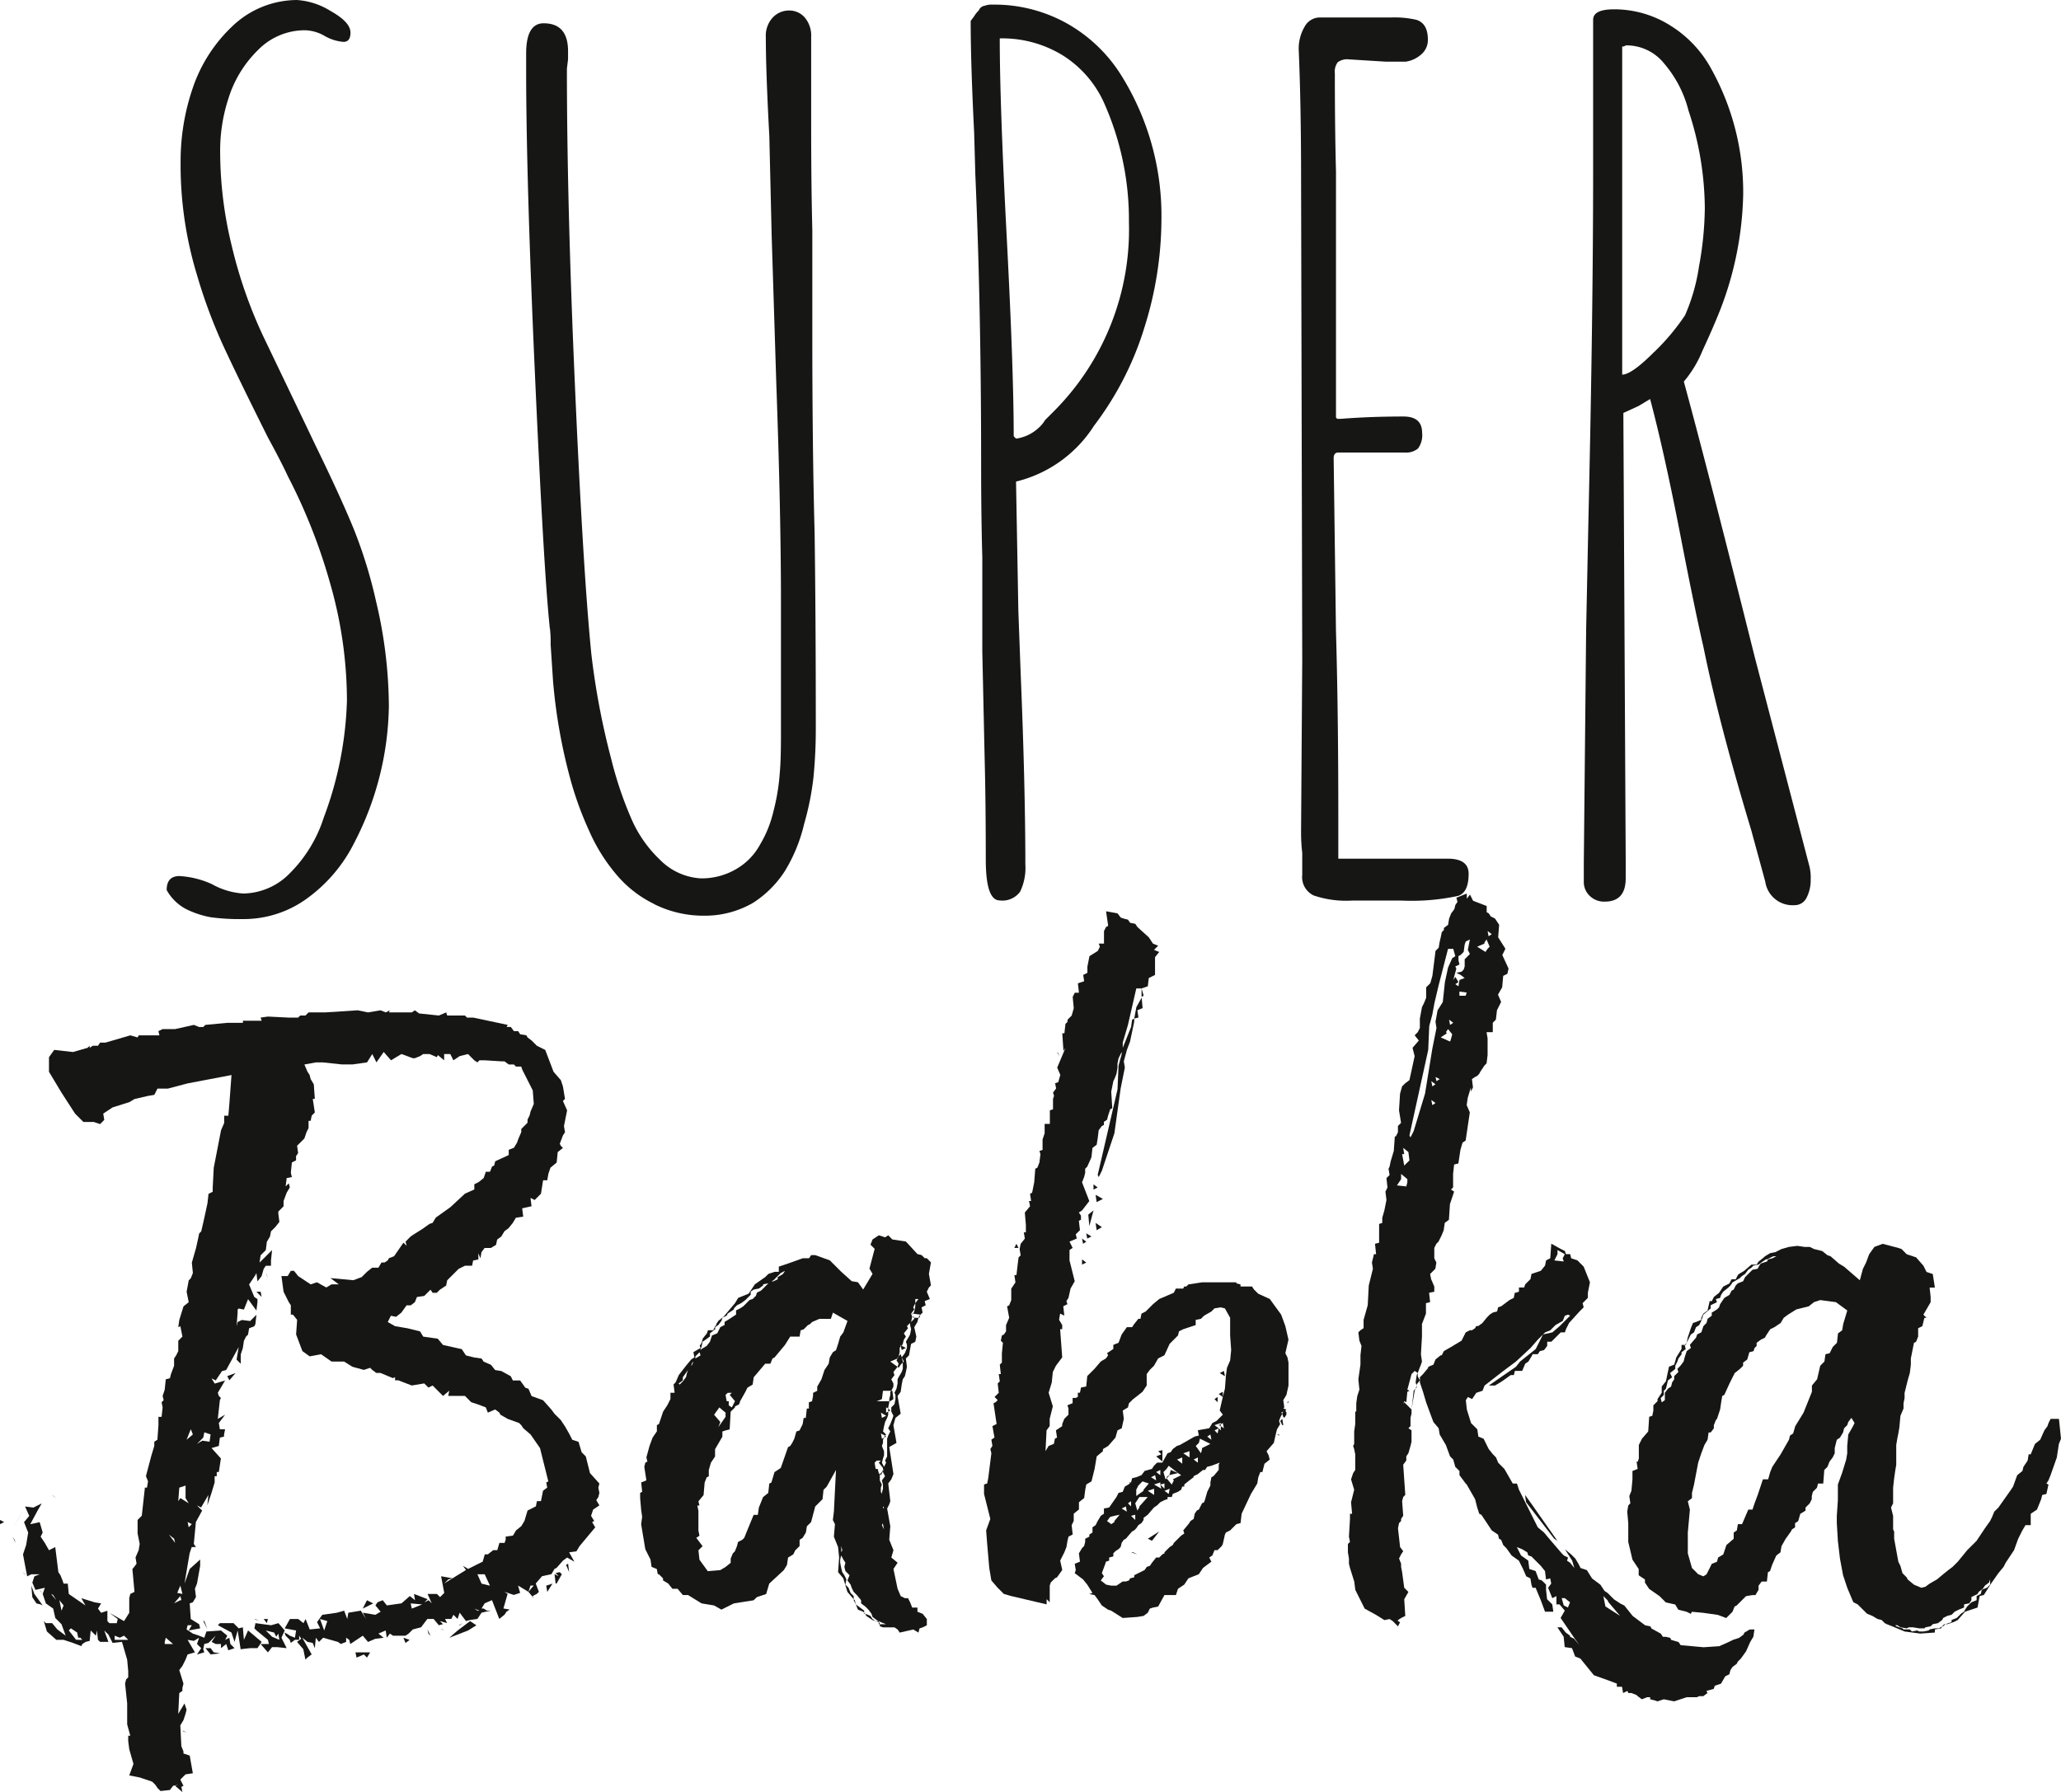 <svg xmlns="http://www.w3.org/2000/svg" xmlns:xlink="http://www.w3.org/1999/xlink" width="144.779" height="125.9" viewBox="0 0 144.779 125.9"><defs><clipPath id="clip-path"><rect id="Rectangle_39" data-name="Rectangle 39" width="144.779" height="125.9" fill="none"></rect></clipPath></defs><g id="Group_88" data-name="Group 88" transform="translate(0 0)"><g id="Group_87" data-name="Group 87" transform="translate(0 0)" clip-path="url(#clip-path)"><path id="Path_1677" data-name="Path 1677" d="M10.044,64.45a6.54,6.54,0,0,1-1.675-.531A3.3,3.3,0,0,1,6.9,62.529c0-.653.3-.981.9-.981a6.344,6.344,0,0,1,2.287.572,5.153,5.153,0,0,0,2.208.655A4.668,4.668,0,0,0,15.6,61.3a9.633,9.633,0,0,0,2.328-3.842,25.324,25.324,0,0,0,1.636-8.256,29.937,29.937,0,0,0-1.144-8.091A39.654,39.654,0,0,0,15.4,33.431q-.41-.9-1.388-2.7-2.044-4.085-3.105-6.374A36.542,36.542,0,0,1,9.021,19.29a26.53,26.53,0,0,1-1.142-7.928,15.846,15.846,0,0,1,.857-5.191A10.648,10.648,0,0,1,11.475,1.88,6.593,6.593,0,0,1,16.051,0a5.087,5.087,0,0,1,2.371.776c.925.519,1.39,1.022,1.39,1.512,0,.436-.165.653-.49.653a3.147,3.147,0,0,1-1.308-.407,2.888,2.888,0,0,0-1.39-.409,4.6,4.6,0,0,0-3.309,1.39,8.147,8.147,0,0,0-2.086,3.433,11.817,11.817,0,0,0-.572,3.76,27.965,27.965,0,0,0,.818,6.579,32.5,32.5,0,0,0,2.208,6.335l2.859,5.966L17.36,31.3q1.716,3.518,2.656,5.8a32.957,32.957,0,0,1,1.593,5.15,32.31,32.31,0,0,1,.9,7.356,21.454,21.454,0,0,1-2.452,9.644A10.731,10.731,0,0,1,16.788,63.1a7.536,7.536,0,0,1-4.5,1.47,15.5,15.5,0,0,1-2.247-.122" transform="translate(4.808 0.001)" fill="#161615"></path><path id="Path_1678" data-name="Path 1678" d="M30.772,63.208a8.038,8.038,0,0,1-2.7-2.125A12.423,12.423,0,0,1,26.2,58.057a23.692,23.692,0,0,1-1.308-3.6,38.31,38.31,0,0,1-1.225-6.947L23.5,44.981a8.432,8.432,0,0,0-.041-1.064,2.5,2.5,0,0,1-.041-.326q-.41-4-1.022-17.655T21.78,4.685V3.458q0-2.123,1.227-2.125,1.718,0,1.717,1.962v.572l-.081.653q0,9.484.572,22.437t1.144,18.677a52.627,52.627,0,0,0,1.39,7.356,26.363,26.363,0,0,0,1.431,4.251,8.788,8.788,0,0,0,2,2.859,4.372,4.372,0,0,0,2.861,1.308,4.779,4.779,0,0,0,2.493-.653,4.408,4.408,0,0,0,1.675-1.717,8.109,8.109,0,0,0,.94-2.33,14.708,14.708,0,0,0,.45-2.737c.053-.545.081-1.442.081-2.7V41.957q0-6.211-.326-15.286l-.328-10.462-.163-6.947q-.247-4.577-.246-6.947a1.883,1.883,0,0,1,.49-1.39,1.563,1.563,0,0,1,1.144-.49,1.434,1.434,0,0,1,1.1.49,1.98,1.98,0,0,1,.451,1.39V8.525q0,4.088.081,7.356v7.356q0,7.932.161,13.9.084,6.048.083,13.567a34.9,34.9,0,0,1-.163,3.6,19.5,19.5,0,0,1-.653,3.268,11.225,11.225,0,0,1-1.349,3.311,7.4,7.4,0,0,1-2.248,2.248,6.733,6.733,0,0,1-3.433.9,7.769,7.769,0,0,1-3.514-.816" transform="translate(15.18 0.303)" fill="#161615"></path><path id="Path_1679" data-name="Path 1679" d="M41.244,60.269q0-4.085-.083-7.275L41,45.638V39.017q-.084-2.94-.083-6.62,0-10.953-.407-20.27l-.083-2.943q-.242-4.824-.244-7.847l.244-.328A1.782,1.782,0,0,1,40.754.6a.517.517,0,0,1,.407-.328,1.438,1.438,0,0,1,.572-.081A10.438,10.438,0,0,1,46.924,1.5a10.672,10.672,0,0,1,3.8,3.6,18.617,18.617,0,0,1,2.859,10.216A25.477,25.477,0,0,1,52.4,22.834a22.073,22.073,0,0,1-3.555,6.946A9.01,9.01,0,0,1,43.369,33.7l.163,9.074.163,4.414q.326,7.848.329,13.406a3.854,3.854,0,0,1-.368,1.919,1.536,1.536,0,0,1-1.432.614q-.98,0-.979-2.861m3.6-30.243a2.5,2.5,0,0,0,.572-.653l.572-.572A18.071,18.071,0,0,0,51.3,15.478a20.167,20.167,0,0,0-1.8-8.5,7.644,7.644,0,0,0-2.859-3.228,8.109,8.109,0,0,0-4.415-1.186q0,4.658.49,13.978t.49,13.976l.165.165a2.935,2.935,0,0,0,1.471-.655" transform="translate(28.004 0.134)" fill="#161615"></path><path id="Path_1680" data-name="Path 1680" d="M54.784,62.394a1.427,1.427,0,0,1-.776-1.431V59.41a11.994,11.994,0,0,1-.081-1.471v-.165l.081-11.933-.081-33.756q0-5.231-.165-9.074a3.035,3.035,0,0,1,.411-1.636A1.217,1.217,0,0,1,55.235.723H60.3a6.748,6.748,0,0,1,1.717.163q.815.247.816,1.39a1.323,1.323,0,0,1-.49,1.064,2.1,2.1,0,0,1-1.062.489h-1.39l-1.308-.081-1.307-.081a1.106,1.106,0,0,0-.777.205,1.108,1.108,0,0,0-.2.776q0,3.844.08,6.947V28.758a.146.146,0,0,0,.165.165h.165q2.041-.163,4.412-.165,1.308,0,1.308,1.145a1.59,1.59,0,0,1-.285,1.1,1.3,1.3,0,0,1-.942.285H56.542c-.219,0-.326.137-.326.411l.161,12.1q.165,5.641.165,13v3.024h7.682q1.474,0,1.473,1.062,0,1.308-.736,1.553a15.481,15.481,0,0,1-4,.328H57.522a7.069,7.069,0,0,1-2.739-.368" transform="translate(37.47 0.504)" fill="#161615"></path><path id="Path_1681" data-name="Path 1681" d="M78.315,61.688l-.981-3.6q-2.291-7.6-3.351-12.832-.657-2.859-1.636-7.928-1.145-5.885-2.125-9.562l-.816.49-1.064.489.165,31.47v1.225q0,1.634-1.471,1.636a1.439,1.439,0,0,1-1.062-.409,1.331,1.331,0,0,1-.411-.981V60.462l.165-16.511.165-7.926q.326-14.305.326-24.358V1.121q0-.736,1.471-.735A7.377,7.377,0,0,1,71.652,1.53a8.18,8.18,0,0,1,2.9,3.105,17.831,17.831,0,0,1,2.208,8.746,23.672,23.672,0,0,1-1.636,8.174q-.489,1.227-1.227,2.82a7.973,7.973,0,0,1-1.307,2.165q1.718,6.295,4.986,19.372L81.42,60.626a3.364,3.364,0,0,1,.081.9,2.668,2.668,0,0,1-.285,1.268.926.926,0,0,1-.859.531,1.931,1.931,0,0,1-2.043-1.634M70.468,24.5a15.571,15.571,0,0,0,2.206-2.617,13.34,13.34,0,0,0,.981-3.431,23.614,23.614,0,0,0,.409-4.088A22.1,22.1,0,0,0,72.918,7.5,8.134,8.134,0,0,0,71.2,4.185,3.385,3.385,0,0,0,68.669,2.92h-.163A.336.336,0,0,1,68.26,3v23.05q.654,0,2.208-1.553" transform="translate(45.694 0.269)" fill="#161615"></path><path id="Path_1682" data-name="Path 1682" d="M0,77.637l.292.146L0,77.929Zm1.025,1.39.073.221-.219-.44Zm.587-2.05L.952,78.15l.367-.66Zm40.42-.952-.146.221.221.365-.441.294-.146.44.221.365-.148.075.221.367-1.1,1.319-.221.365-.512.073.367.66-.512-.294-.294.221L39.1,81l-.148.075-.217.367-.66.146-.44.512.221.585-.148.146-.292.148.073.146-.367-.44.367-.44h-.221l-.146.44-.731-.44.146.512-.44.146-.66-.219.221.146-.294,1.025.44.073-.219.148-.148.219-.365.294-.512-1.319-.512.221-.221.365h.148l.219.148h.294l-.66.146-.292.44-.514.073-.292.073-.44-.585-.146.44-.294-.294-.146.294h-.44l.146.292-.512-.146.219.221-.292.073-.365-.44h-.44l-.441.585L29,85.326l-.294.292-.217.148h-.881l-.219-.148-.221.292-.073-.511-.512.219.367.292-.585.075-.512.219-.367-.438-.879.585-.075-.294-.217-.148V86.2l-.367.148-.221-.148L22.7,85.91l-.292.294-.221-.294-.073.733-.146-.367L21.6,86.2l-.367-.294.66,1.173L21.6,87.3l-.146.146-.148-.731-.44-.514.294-.219-.146-.219v.292h-.294l-.294.219-.071-.219-.294-.292-.073-.221.146.073.221.148.365.144L20.8,85.4l-.8-.148.367-.658h.584l.367.292.148-.292.292.733.731-.075-.217-.438.365-.514,1.025-.146.514-.146.219.585.073-.44.879-.146.367.585-.221-.44.879.146.365-.219-.365-.44.148-.219.363-.148.294.367,1.027-.146.584-.512.367.292-.073-.44.954.367-.221.221.294-.148.219.221-.292-.66h.658l.219.221.294-.294-.221-1.171.806.146-.294.073L31.2,82.1l1.537-.952-.219-.294.365.221,1.025-.512.148-.514h.219l.367-.292h.292l.148-.512h.365l.075-.221v-.219l.512-.073.219-.367.367-.294.221-.367.219-.731.585-.294.073-.365H38l.146-.733.294-.219L38.372,75l.146-.073-.585-2.343-.66-.952-.511-.44-.148-.219-.146-.148-.806-.292-.512-.294-.073-.146-.294-.221-.512.221-.146-.367-.585-.221-.441-.144-.438-.44H31.487l.073-.367-.44.367-.73-.733-.294.146-.294-.292-.879.146-.952-.367h-.219V67.6l-.148.073-.879-.367h-.292l-.292-.219L26,66.945l-.44.148-.806-.221-.584-.367h-.881l-.733-.512-.8.148-.512-.367L20.8,64.6l.073-1.025-.294-.365H20.43v-.66l-.144-.219-.367-.733-.148-1.1h.44l.219-.367h.221l.292.367.881.585.44-.146.657.365.367-.219H23.8l-.587-.44,1.61.148.587-.221.367-.367.367-.292h.438l.219-.367h.221l.219-.146.075-.148.367-.146.658-.952.221.221-.073-.294.365-.367.219-.146.587-.367.512-.365.221-.075.219-.367,1.025-.731,1.025-.952.658-.294v-.367l.294-.144.367-.294.146-.44h.294l.146-.367.148-.073.071-.294.952-.44v-.365l.367-.148.221-.367.073-.219.219-.512v-.219l.44-.44v-.221l.146-.292.073-.294.221-.512-.073-.952L36.688,46l-.075-.219h-.367l-.146-.148h-.367l-.294-.219h-.219l-1.171-.073h-.367l-.146.146-.221-.146-.44-.441-.585.148-.44.294-.219-.441H31.2v.441l-.441-.367-.071.146L30.17,44.9h-.44l-.221.148-.367.146H29l-.8-.294-.733.441-.512-.585-.512.731-.292-.587-.367.587-1.027.146h-.731L22.7,45.49h-.512l-.806.146.221.512.146.221.075.294.219.365.073,1.025h-.146l.146.952-.219.221-.073.365h-.148V50.1l-.146.294-.148.44-.512.512.073.512-.146.219v.294l-.294.148-.073.731.073.294-.365.073-.073.585.221-.219.073.292-.221.367-.219.585V55.6l-.367.367v.146l.073.585-.294.367-.294.292-.073.367-.219.367-.073.585-.365.367-.075.512.879-.879-.075.733v.367h-.365l-.148.219-.146.512-.292.367-.073-.587-.073.148-.441.658.367.879.221.148v.219l-.073.585-.587-.8-.292.731-.367-.073-.075.073v.221l-.073.95.073-.292.294-.148.587.073.44-.438-.073.658-.075.146-.367.148-.073.438-.146.148-.146.294-.075.511-.146.44v.66l-.294-.294.148-.879-.879,1.612-.292.073-.441.658-.292-.146.219.367.733-.221L15.3,68.7l.073.221.146.146-.073.146L15.3,70.534l.512-.294-.44.585.073.441h.367l-.073.365v.146l-.294.073-.073.587-.512.146.658.733-.146.952h-.146v.292h-.148V75l-.219.731-.294.879.073-.731-.511.879-.294-.148.367.367-.44.806-.146,1.537.146.221h-.294l-.146.438L12.961,82.1l.367-1.025.733-.66v.44L13.84,82.1l-.146.367.073.585-.221.367-.219.073.073,1.1.587.367.073.292-.806.148.219-.367H13.18l-.073.294.44.292.441.148.363.144.148-.438,1.025-.073.441.367-.148.292.294-.148.073.441.292.292-.438.148-.148-.44-.367.292v-.292h-.367l-.292-.148.292-.438-.512.511-.294.075-.073.367.073.219-.511.146.294-.44-.294-.292.148-.441-.367.221-.441-.073.514.879-.514.146-.146.367-.221.44-.219.292.294.952-.075.294v.221l-.219.146-.073,1.464.44-.733.146.439-.073.294-.146.44-.221.365.073,1.466.148.365v.148l.44.146.219,1.244-.512.075-.367.367.221.438-.148.073.073.367-.512-.44.221-.073-.365.073-.221.294-.658.073-.221-.221-.146-.219-.221-.219-.877-.294-.733-.146.294-.806L9.08,93.746l-.073-.585v-.367h.146l-.219-.8V90.524l-.148-1.392.073-.292.148-.146v-.441l-.073-.8L8.568,86.2l-.658.073-.294-.585L7.322,85.4l.294.8H7.03l-.148-.146L6.81,85.4l-.073.367L6.37,85.4,6.3,86.13l-.292.073-.221.148-.073.146-.585-.221-.66-.219H3.956l-.66-.585-.219-.733.146.146h.44l.365.441.587.44-.294-.806-.438-.44-.148-.66L3.223,83.5,3,82.835,3.15,82.4l-.66.148-.219-.512.146-.439.367-.146H2.2l-.292.146-.292-1.539.219-.658.146-.877-.292-.733.365-.44-.292-.66.585.075.585-.294-.294.512-.512.952.66-.146L3,78.516l-.146.292.294.44.292.512.441-.219L4.1,81.3l.148.221.146.365.073.221H4.76l.073.731,1.173.806-.294-.512.952.294.44.073-.221.365.221.294.44-.146v.731l.146.146H8.2l.073-.292-.585-.44,1.025.585.367-.585V83.128l.073-.294.294-.146L9.3,81.079,9.374,81l.219-.292-.073-.439.221-.512.073-.44-.148-.731v-.952l.294-.294.219-1.977h.146l.073-.44-.146-.367.367-1.392.219-.731v-.294L11.057,72l.073-1.025v-.585h.221l.073-.66-.073-.365.146-.148-.073-.292.146-.441.075-.731.292-.073.073-.294.219-.585v-.512l.146-.219.148-.294v-.731l.292-.294-.146-.733-.146.075.073-.514.294-.952.367-.292-.148-.733.148-.8.146-.148.146-.367-.073-.731.294-1.025.146-.658.075-.367.146-.148.217-.952.221-1.025.073-.658.294-.146v-.294l.073-1.392.512-2.635.221-.512v-.512h.294l.073-.879.146-1.977-3.077.585-1.39.367h-.733l-.221.44-.44.073-.95.219-.367.221-1.171.367-.66.438.073.44-.292.294-.44-.146H5.86l-.587-.587L4.32,47.613l-.879-1.464V45.123l.367-.512,1.319.148,1.023-.294.148-.146v.146l.219-.146h.367L7.03,44.1H7.4l1.756-.512.512.146.075-.146H11.2l-.073-.294.294-.146H12.3l1.32-.294.367.148h.29l.148-.148,1.539-.146h1.1v-.146H18.38l-.071-.221.511-.073,1.466.073h.657l.148-.146h.367l.219-.219h1.171l2.271-.148.733.148.877-.148.367.148.294-.148-.073.148h1.61l.219-.148.294.221,1.391.146.512-.219.073.219H32.66l.146.146h.44l2.416.512L35.589,43h.294l.219.292h.294l.146.221.438.073.075.146.292.221.367.367.587.292.585,1.537.512.587.146.438.146.879-.146.146.294.66-.221,1.1.073.44-.146.221-.221.585.075.146.146.146-.367.294-.073.733-.438.365-.148.44-.073.44h-.294L38,54.716l-.44.44-.294-.146.073.585-.657.146.073.585-.514.073-.219.367-.294.367-.294.219-.219.367-.294.221-.073.365-.365.221h-.44l-.221.294-.073.438-.146-.365v.438l-.367.075-.073.367H32.66l-.44.219-.806.806-.073.367-.44.292-.219.219h-.292l-.148-.219-.44.44-.512.073-.148.367-.292.219H28.56l-.367.514-.367.292-.367-.073-.221.44.514.292.877.148.879.219.221.367,1.023.146.367.44,1.32.294.292.44.585.146.512.073.148.219.512.221.292.367.44.073.66.365.146.294h.512l.365.512.221.073.219.514.806.292.587.658.217.294.441.44.292.44.294.512L40.2,72l.44.146.219.733.292.292.294,1.173.66.731-.075.294.075.365ZM1.685,81.37l.146.221L1.612,81.3Zm.731,1.464L3,83.641l-.146-.073L2.562,83.5l-.292-.44L2.2,82.249Zm.44-.219L3,82.835l-.219-.292Zm1.1.658-.221-.367-.146-.073Zm0-7.176-.221-.146-.073-.073Zm.511,7.543-.294-.367.148.733Zm1.319,2.416-.146-.148H5.493l-.073-.365-.441-.294-.146.148.512.658Zm3.223,0-.294-.292-.294.144-.365-.144v.292Zm3.15.294-.512-.441-.075.294v.148Zm-.294-7.689.438.585-.073-.294Zm.877,4.612-.073-.292-.44.512.44-.221Zm.073-.44-.146-.585-.219.512Zm.441-6.37-.221-.367v-.877l-.44.146-.073.952.146-.221Zm-.441,15.963.294.148-.219-.075Zm.733-20.8-.146-.365L13.107,72Zm-.073,6.3-.294-.146.075.367Zm1.319-6.3-.441-.146-.073.365-.438.441.367-.221.511.073Zm-.514,13.107h.073l.221.587Zm.733,2.2.44.073-.658.073-.367-.44h.367ZM18.38,86.2l-.292.44h-.512l-.66.075v.073L16.695,85.4l-.219.8-.219-.658-.952-.512.146-.148H16.4l.367.367.292-.073.075.879.292-.658ZM16.549,67.311l-.438.512-.146-.294Zm1.685,17.428-.367-.146h.075Zm1.537,1.171.367.733-.658-.073h-.367l-.294.367-.511-.585h.584l-.073-.294-.8-.658-.148-.148.075-.367,1.1.148.514-.148.44.514ZM18.308,61.6l.071.367-.365-.367Zm.217,22.994h.294l-.073.292Zm.294-23.946-.146-.367.073.148Zm.806,25.41-.073-.439-.148.221-.146-.294-.585-.146.44.44Zm3.368-1.319-.514-.146.294.806Zm1.977,2.2H26l-.219.367-.221-.221-.512.221Zm.806-3.662.44.221-.733.365Zm2.562,2.635.438.148-.29.219Zm1.319-2.342-.806-.073.073.365Zm.367,1.758.219.44-.146-.148Zm.95-.075.221.148-.148-.073Zm2.05-.512.44.294-.585.367-1.319.511.587-.511Zm-.511.146-.221.148H32.22Zm1.171-.877-.367-.148.221.148Zm.733-1.758-.367-.8h-.512l.292.658Zm3.954,0,.44-.146-.367.585Zm.95-.952.148.148L39.1,82.1H39.03l-.075-.658.294.146-.219-.221Zm.587-.585.073.585-.219-.512Z" transform="translate(0 29.152)" fill="#161615"></path><path id="Path_1683" data-name="Path 1683" d="M46.782,54.809l-.146.294.217.514-.365.146.071.292-.29.148.073.367-.149.146-.511-.073.073-.148.073-.367v-.219l.221-.292h-.221v.292l-.146.294.073.146-.221.294.075.219-.075.367.221-.221v-.073h.294l-.073.294-.221.367.146.658-.073.367-.294.146-.071.367-.075.44-.221.219.073.585-.073.367-.071.292-.146.221-.075.367-.073.512-.219.294.219,1.244-.367.294-.144.512.217,1.244L44,66.014l.294,1.9-.149.367-.217.292.146,1.246L44,70.041l-.149.294.222,1.244L44,72.531l.294.733-.149.512.441.367-.292.44.292,1.392.219.512.294.146h.219l.148.294.146.367h.367v.292l.367.146.294.367v.44l-.294.146-.221.073-.073.294-.367-.219-.95.219-.148-.219-.219-.148h-.806l-.221-.073v-.146h.44l-.367-.146-.294-.148-.292-.219-.073-.221-.219-.294-.219-.219L42.022,77v-.221l-.3-.367-.221-.219-.144-.294-.073-.219-.222-.294.149-.365-.292-.294-.073-.294.073-.292-.146-.221-.148-.292-.073.292v.221l.073.365.071.294.149.221.144.292-.071.367.216.219.149.367.217.221v.219l-.44-.512-.288-.952-.368-.44.075-1.025-.075-.731-.294-.733.075-.879-.148-.292.073-.587.148-2.929L39.605,68.8l-.222.219-.071.66-.512.511-.292,1.1-.294.292-.073.441-.221.365-.219.146v.441l-.3.292-.146.292-.365.221-.073.512-.221.367-1.027.952-.217.731-.658.221-.221.219L33.087,77l-.877.438-.514-.292L30.815,77l-.949-.587H29.5l-.367-.438h-.368l-.29-.367-.367-.221v-.146l-.294-.292H27.74l-.071-.367-.367-.148-.073-.512-.367-.731-.292-1.758.071-.512-.071-.512L26.5,69.6v-.367l.144-.073-.071-.658.365-.146-.146-.952.073-.294.146-.073-.073-.292.221-.806.217-.587.3-.438v-.44l.146-.073.294-.879.292-.44.221-.44v-.44h.292l-.073-.585.146-.146.221-.514.512-.658.365-.44.222-.146-.073-.367.511-.294-.071-.146.143-.219.075-.294.292-.367.075-.219h.367l.146-.294.075-.073v-.073l.146-.221.367-.292.8-.952.221-.367.731-.292.441-.66.731-.512.219-.219.438-.146h.294v-.367l.66-.221,1.025-.367h.438l.149-.219H38.8l1.025.367.806.806.731.658.438.073.367.512.66-1.1-.219-.367.367-1.391-.294-.294.146-.365.44-.294.44.146.221-.146.29.294.952.146.808.879.294.073.219.219h.148l.29.294-.144.806.144.806ZM29.866,60.6l-.367.512v.219l-.294.221.073.073L29.5,61.4l.219-.292.071-.294Zm.292-.367.075-.221-.075.075-.075.219Zm.221-.44.365-.219-.071-.221-.294.294Zm10.687-2.637-1.023-.584-.146.438h-.808l-.509.221-.146.146-.149.073-.294.294-.217.073-.073.44h-.66l-.367.585-.733.879-.144.073-.148.367h-.365l-.806.952-.073.512-.367.219-.146.294-.368.658-.071.219-.294.148v.073l-.3.294-.071,1.246-.294.073-.217.073v.365l-.514.879v.512l-.294.44-.146.512v.44l-.148.073-.144.367-.075.879-.363.44.073.294h-.148l.075.365v1.392l.073.367-.222.146.44.587-.29.292.073.658.584.806.877-.073.367-.221.365-.292v-.294l.149-.367.146-.146.146-.365.075-.294.292-.148.148-.146.146-.365.512-1.246h.294l.071-.512.294-.733.367-.294.071-.658.149-.073.217-.731.441-.294.512-1.464.146-.073.146-.221.146-.292.148-.512.221-.073.219-.44.071-.44h.149l.073-.66h.144v-.438l.222-.075.071-.365v-.221l.294-.146v-.294l.294-.512.217-.658.294-.44.075-.44.219-.367.221-.146.146-.44.148-.512.221-.294ZM30.744,59.131V59.2l.071-.073.367-.221.222-.292.146-.44.367-.148.217-.438.3-.148v-.219l.365-.221.44-.292v-.294l.292-.146.222-.148.438-.438.221-.073.221-.221.073-.221.292-.146.512-.512-.367.073v.075l-.294.219-.365.073-.219.146v.221l-.367.367-.294.219-.294.146-.219.221v.073l-.438.294-.073.146-.294.146-.073.219-.221.294-.221.148v.146l-.365.292v.221l-.3.219-.219.148-.075.365Zm1.39,5.125-.144.367.511-.731V63.6l-.438-.367-.367.512Zm.589-1.464v.294l.219.146.219-.44-.367-.44.148-.146h-.292l-.149.146.076.44Zm3-8.42h.146l.294-.146v-.148l.367-.219.144-.221-.292.146-.512.514ZM40.7,73.264l-.071-.292v.438Zm.881,3.514.073.294-.149-.294v-.073Zm.658.879-.075-.073-.367-.148-.144-.365.585.439Zm0,0,.075.073h-.075Zm.585.44.221.146-.221-.073-.44-.292-.071-.148.365.148Zm.879-10.032-.146-.292V67.7l.073-.146-.073.073v-.146l-.294-.367.146-.146h-.294l-.144.146.073.44h.144l.075.294.073.073v.44l.144.292-.071.221v.292l.071.148v-.075l.076-.292V68.65l-.076-.292Zm-.44,10.178.073.221h-.073v-.146l-.219-.075Zm2.2-20.8V57.3l-.222.219.075.148-.292.365.144.221-.144.219-.073.294-.075.146-.073-.073v.073l-.071.146v.294l-.073.294-.075.073v.073l-.512.219.512.367-.292.367.073.219-.222.294.149.294v.219l-.149.294h-.584l-.076.585-.365.146H44v.075l-.073.365V63.3l-.148-.073V63.6l.148-.073v.219l-.076.221-.144.292-.073.294-.073.367.219.219-.073.073-.294-.146.071.367.149-.075-.073.148v.219l-.076.221.149.365V66.6l-.073.221-.076.292.149.294.146-.294-.073-.146.144-.294V65.429l.076-.221.146-.292-.146-.221.146-.292.144-.367.076-.219-.149-.294v-.294l.222-.221.071-.365v-.294l-.071-.146.144-.292.075-.367v-.294l.075-.146.217-.367.075-.219v-.44l.073-.075-.148-.292.221-.294.144-.367v-.219l-.073-.219.221-.367.075-.148.071-.365ZM43.412,67.991l-.073-.073.144-.146.076-.148V67.7Zm.071-4.027.3-.146-.367-.221Zm.149,7.835-.073-.367V71.36l-.076.146Zm0-1.537-.073-.075v.148Zm.146-4.981-.146.073.073-.146Zm.294-1.829-.146.073V63.3Zm0-.66H44v-.146l.073-.294v-.219l.071-.073h.073l.076.585Zm.731-3.3.073.221.075.292v.075l-.148.146-.144.219-.075-.073.075-.219-.149-.221.149-.292Zm.073-.292-.073-.294h.073l.292.146Zm.733-2.562h.073l-.073.073Zm.073.146.073.146h-.073Zm.44,0,.071-.073-.071.219h-.073Z" transform="translate(18.468 35.649)" fill="#161615"></path><path id="Path_1684" data-name="Path 1684" d="M62.048,69.071l.073.365v1.612l-.146.658-.221.367.073.512-.073.073.221.073L61.9,72.8l.073.148V73.1l-.148.219-.073-.073-.073-.219.073-.148-.146.075.073.073-.146.292-.075.219.075.221-.221.367-.073.292-.148.66-.511.585.148.294.073.292-.367.294-.148.585h-.146L60,77.491l-.073.439-.441.731-.657,1.391-.075.658-.292.075-.44.44-.294.146-.073.146-.148.66-.073.146-.294.292h-.219l-.146.367-.219.148.146.292-.585.44-.294.44-.733.292-.292.44-.44.294-.146.44h-.806l-.44.806-.365.073-.221.073-.146.294-.294.219-.44.073-1.025.073-.806-.512-.219-.073-.44-.292-.294-.44-.219-.294-.367-.073.221-.075-.367-.585-.294-.365-.585-.44.073-.221-.073-.44.367-.146-.075-.585.221-.367.146-.146.075-.294v-.219l.292-.148v-.146l.221-.146v-.367l.219-.146.146-.294.219-.365.221-.148v-.367l.367-.073.512-.731.148-.294.292-.073.148-.367.365-.219-.075-.073h.148l.073-.294.294-.073.367-.146.219-.294.514-.146.146-.221.219-.219h.365l.367-.66.221-.073.146-.219.294-.221.221-.073,1.023-.585.294-.073-.073-.367.806-.146.219-.367.292-.148.44-.438-.219-.294.219-.952.148-.585.073-.952L57.8,69.8l.221-.512.073-.733-.073-1.025V66.286l-.367-.658-.294-.073-.44.073-.219.221-.512.292-.221.221-.367.073V66.8l-.877.292-.294.146-.073.294-.585.585-.367.806-.44.221-.292.512-.294.292-.219.294v.806l-.294.438-.367.294L51.21,72l-.294.292-.073.294-.365.219.075.585-.148.66-.294.146-.146.512-.512.585-.367.221v.146l-.438.367-.148.879-.219.877L47.916,78l-.073.367-.075.585-.367.294v.511l-.367.294v.512l-.146.294.073.658-.292.146-.073.294-.073.44-.146.367-.294.585.146.658-.365.514-.148.071-.294.294-.073.221v1.171l-.219-.219v.365l-2.491-.585-.511-.146-.44-.439-.44-.512-.148-.879-.146-1.683-.073-.952.294-.806-.441-1.758V78l.221-.073.073-.367.221-1.758-.073-.292.146-.221-.073-.44.219-.146-.146-.806.294-.146L41.4,72.292l.146-.073.148-.146-.221-.221.294-.294-.073-.658.146-.146-.073-.512h.146l-.073-.66.148-.146v-.658l.073-.733-.148-.146.075-.367.146-.073.146-.221V66.8l.221-.514-.148-.8.148-.073.144-.367v-.806l.294-.438-.073-.514h.146l.073-.658.075-.585.146-.146-.073-.44.073-.367.294-.367-.073-.44h.146V59.77l-.073-.879.367-.44-.075-.367h.148l-.073-.511.146-.075.146-.731.075-.952.146-.073.144-.367.073-.587-.073-.219.221-.073v-.733l.146-.438v-.658h.367v-.954l.221-.073V50.91l.073-.221-.073-.219.219-.294-.073-.367.221-.073.146-.512-.219-.512.585-1.391-.146.221L46.231,46.3h.148l.073-.658.146-.146v-.148l.292-.292.146-.514-.073-.8.148-.294H47.4l-.073-.658.44-.148L47.7,42.2l.294-.148v-.44l.146-.731.585-.367.146-.292L48.793,40h.367v-.879l.146-.292.148-.075-.148-1.025.806.148.221.292.221.075.29.073.148.219.367.073.146.221.806.731L52.6,40l.365.148-.292.292.365.146-.292.367V42.2l-.44.219L52.237,43l-.44.148h-.367l-.587,2.562-.365,1.244v.367l.585-1.464.073-.512.146-.073v.221l-.292,1.39-.221.587-.217.8.073.44-.294,1.464-.44,3.15-.879,2.635-.221.44-.073-.146,1.391-6.006.075-1.683.219-.806v-.146l-.219.44-.075.367v.292l-.073.44-.146.367-.073.146-.148.733.073,1.171-.146.073-.146.44-.075.294-.219.146v.219l-.146.073-.221.294-.073.587-.071.438-.294.221-.073.658-.294.66-.146.146v.292l-.075.294-.146.367.512,1.317-.512.66-.221.146.148.221V59.4l-.148.073.075.66-.294.292.073.294-.512.219.219.44-.219.148v.731l.367,1.464-.294.512-.146.66-.146.219.073.219-.292.148.073.658-.294-.146-.073.44.219.367v.292h-.146l.146,1.979-.44.585-.219.44-.073.731-.221.731.294.952-.221.879V73.9l-.219.294-.075,1.464.221-.367.367-.146.073-.367.148-.073-.075-.512.44-.294v-.146l.148-.367.292-.292v-.44l-.073-.221.365-.146v-.367h.221l.146-.073v-.294h.148l.073-.365.367-.073.073-.733.512-.512.438-.512.367-.219.148-.221-.075-.146.441-.294V68.19l.367-.146.219-.585.365-.512h.367l.146-.219.294-.367h.146l.075-.367.292-.146.514-.514.438-.365,1.025-.44.148-.294h.512l.073-.146h.146l.146-.146.954-.146h2.416v.073l.292.073v.146h.806l.146.219L60,64.6l.806.367.8,1.1.294.806.219.952-.219.952ZM43.156,61.38h-.294l.146-.292Zm2.856-13.474-.146-.292.073.073Zm1.9,13.034-.221.148-.073-.367Zm-.294,1.246.294.221-.294.146Zm.294-1.831.367.221-.294.146Zm.512-1.61-.294,1.1-.073-.806Zm.292-1.612-.292.148v-.367Zm.367.806-.438.221-.075-.512Zm-.512,1.685.44.292-.365.221Zm8.714,16.842-.585.219-.294.073-.146.221h-.146l-.367.294-.294.144v.075l-.294.219L54.8,78v.146h-.146l-.073.221-.221.146-.367.146-.073.221h-.294v.146l-.219.073-.294.148-.219.219-.219.146-.44.512-.294.221v.146l-.146.219-.221.148-.146.219-.148.148-.146.073-.438.512-.146.073-.148.219-.073.294-.146.146-.221.146-.146.148v.219l-.294.075v.219l-.221.073-.073.219-.219.587.146.219-.221.294.367.292.367.075h.367l.44-.294H50.7l.217-.073.075-.148.292-.071v-.148l.733-.367.148-.219.219-.073.148-.219.292-.367h.219l.219-.221.148-.073v-.073l.367-.367.219-.146.073-.148.514-.512.219-.146-.073-.219.365-.44.148-.221.219-.146.073-.367.148-.219.146-.075.221-.438.146-.073.073-.221.146-.512.221-.44v-.219l.073-.367.148-.075.365-.438v-.367Zm-7.91,4.1.294.221.221-.148v-.073l.367-.44-.367.075-.294.073Zm1.027-.879.365.221-.071-.367Zm.438-.365.221.219v-.367Zm.221.879.294.292v-.367Zm.146,2.562.294.146-.44-.146ZM51.8,43.806v-.073l.073.8-.367.148.073.512-.294.073.148-.8ZM51.5,79.834l.146-.221v-.073l.587-.658h-.587l-.292.44Zm-.073-1.025.512-.367V78.37l.367-.44-.44-.148-.294.294-.146.294ZM51.8,43.734v-.585l.146.512Zm.44,34.709.44.292V78.3Zm0,3.368.8-.512-.511.658Zm.219-4.32.367.219-.073-.365Zm.658.512v-.146L52.676,78l.511.294L53.114,78l.294.294v-.367Zm-.292-1.977.365-.148-.219-.219.292-.073v.8Zm0,1.1.292.221v-.367Zm.512,0,.146.512.073-.073.367.44.146-.294-.073-.073.587-.292-.221-.148-.658-.512-.148.221Zm.073,1.319.294.219.073-.365Zm.294-1.027-.148.148v-.073l.148-.146Zm.146-.438.512.219-.658.148.073-.073Zm.44-.733.367.294V76.1Zm.44-.44.438.294v-.44Zm.731.44.294.221V76.1Zm.146-.952.367.512.075-.292v-.075l.585-.292-.733-.367-.073.294Zm.806-.658.294.219-.073-.367Zm.731-2.416L56.922,72l.219-.148Zm.441,1.831-.075-.367-.146.073v-.073l-.44.146.294.221-.294.146.219.219.075-.365.146.146V73.9Zm-.075-2.564v.367l-.292-.219Zm-.146,2.271V73.9l-.146-.073Zm.294-3.368-.367-.219.294-.148Zm3.66,4.1h.146v.075Zm.367-1.1.073.44h-.073l-.146-.294Zm.367-1.171.073-.073v.073l-.073.073Z" transform="translate(28.392 26.295)" fill="#161615"></path><path id="Path_1685" data-name="Path 1685" d="M59.755,72.729l.511.512v.292l-.071.294v.585l-.148.146.219.148v.8l-.071.294-.148.512-.148.219v.294l-.217.294.146,2.123-.146.148-.076.292.076,1.025-.148.221v.146l-.144.146-.075.367.148,1.319.219.292-.148.221-.144.292.144.367V84.3l.071.367.149,1.1.292.294-.292.514.073,1.171-.294.146-.219.146v.073l.148.075-.148.292-.365-.367-.221-.146-.367.073-.585-.365-.8-.44-.66-1.319-.073-.585-.3-.952-.073-.294v-.367l-.073-.438v-.587l.146-.146-.073-.367.073-1.244v-.367h.148l-.073-.806.221-.879-.221-.731.146-.44.148-.221v-1.1l-.073-.365-.075-.221.075-.146v-.879l.073-.512v-.879h.073V72.8l.073-.512.146-.44-.073-.731.148-1.027v-.658l.073-.658-.148-.367-.073-.585.148-.148.221-.146v-.585l.29-1.025.073-1.391.292-1.173-.071-.438.144-.587h.149L57.7,61.6l.29-.075V60.208l.221-.075v-.365l.148-.512.146-.733-.071-.585.144-.294-.073-.658.221-.219-.075-.44.075-.148.073-.365.221-.733.073-1.025h.073l.146-.292v-.441l.219-.219-.144-.879.073-1.171.143-.512.222-.221.294-.219.367-1.685-.149-.585.443-.512-.294-.367.217-.219.149-.294v-.658L61,44.976l.148-.294.146-.365v-.733l.292-.292.146-.514.221-1.756.221-.221.073-.438.071-.294.075-.367.148-.146v-.146l.294-.221.073-.44.144-.365.221-.294.073-.294.148-.219-.075-.294.731-.292v.367l.221-.294.221.438.954.367v.441l.144.073.144.219.294.146.294.44-.071.879.511.806-.219.44.44.952L67,42.632l-.294.146-.073.806-.292.512.219.512-.292.587-.076.658-.217.219v.66h-.438l.073.44v1.171l-.073.585-.149.148-.292.44-.075.146-.144.146-.148.073-.219.148.073.585-.148.292v-.292l-.219.731-.075.512.221.514-.294,1.977-.219.146-.148.512-.143.952-.3.073-.071.66v.95l-.149.148.221.146-.294.879-.071,1.1-.294.219-.073.514-.148.367-.219.438-.148.148-.146.292v.733l.146.294-.073.438-.367.367.073.367.221.512v.367l-.365.073.071.658-.292.073v.733L61,67.236v.879l-.073,1.244.073.514-.073.219-.144.367-.076.219-.217-.146-.222.221-.294,1.1.149.073L59.972,72l-.073.733-.144-.075-.073.221ZM59.9,57.571l.073-.292v-.221l-.438-.365v.365l-.292.44ZM59.605,55.3l.149.806.367-.365-.075-.587-.365-.292.073.438Zm.516-1.317.073.146.221-.44.8-2.635.511-3.15.294-1.464L61.95,46l.146-.8.368-.587.146-1.39.221-1.027.294-.658.217-.146-.144-.512h-.367l-.66,2.562-.294,1.244-.148.806-.217.806-.073,1.683Zm.294,17.94.144-.146-.071.146-.222,1.319.073-.587ZM60.7,70.9l.149.294-.222.292v.073l-.073-.219.073-.512.073-.148Zm-.146.879.073-.221V71.7Zm23.8,16.915-.073.512-.221.367-.292.658-.368.512-.219.219-.071.148-.294.219-.148.221-.075.294-.29.144-.294.514-.438.146-.073.221-.514.146.073.146-.292.221h-.3l-.144.073H79.6l-.882.292-.731-.146-.438.146-.219-.073-.3-.073v-.146h-.217l-.368.146-.292-.219-.073-.075-.367-.146H75.5l-.073-.146-.3.146-.073-.44h-.365V92.5l-.585-.221-1.027-.367-.95-1.171-.367-.146-.221-.587-.512-.073-.073-.731-.44-.658h.294l.292.365.3.221v.073l.29.146.367.44-.367-.512-.95-1.391.292-.512-.365-.44h-.222v-.585l-.292.146-.292-.733.219-.292-.073-.367-.292.075-.073-.587-.294-.365-.658-.66-.222-.073-.071-.219-.367-.221-.365-.146.292.585.511.367.073.585.441.146.219.587.221.073.294.292v.367l.073.66.365.365.073.512h-.584l-.294-.8-.367-.881h-.219l-.073-.219-.073-.44-.294-.146-.221-.512-.294-.585-.511-.367-.367-.512-.221-.221-.146-.365-.148-.073-.071-.294-.44-.294-.731-1.1-.149-.073-.144-.44-.148-.585-.587-1.025-.073-.073-.438-.587v-.294l-.294-.292-.144-.512-.222-.221-.294-.8L62.244,75l-.073-.44-.367-.438-.221-.587-.292-.8L61.073,72l-.219-.658v-.367l.219-.219.367-.441V70.24l.365-.148.146-.367.365-.292h.075l.148-.294.511-.292.731-.44.294-.585.294-.148h.148l.219-.146.073-.148h.148l.294-.219.294-.367.216-.219.222-.146.294-.075.073-.292.219-.073.585-.44.294-.148.073-.365h.075l.217-.073v-.294h.365l.075-.221.368-.365.073-.367.658-.221.294-.365.073-.367.292-.146.073-1.025.66.367.292.144.073.221h.3l.073.294.438.146.438.44.441,1.1-.146.733v.365l-.368.367.073.294-.292.292-.731.806-.221.44-.073.221h-.292l-.66.658h-.292v.294l-.221.292-.292.073-.148.219h-.365l-.073.148-.222.367-.219.146-.219.512h-.512l-.073.294h-.219l-.514.367-.221.146-.367.219h-.438l1.906-1.317.29-.367,1.1-.879.512-1.025.658-.146.514-.441.733-.731-.148-.073-.221.073-.148.367-.512.292-.365.367-.365.148-.514.511-.511.587-1.025.952-.881.658-1.319,1.025-.144.367-.441.146-.292.44-.294-.146-.148.219.073.66.294.952.441.44.073.512.367.146.365.733.294.365.217.221.149.367.438.44.587,1.025h.294l.144.438,1.319,2.637.44.367.367.44.879,1.025.146.146.294.146-.073.221.221.146.29.367-.146-.512-.512-.806.441.367.292.292.219.367.148.294.44.146.365.585.587.44.292.44.219.146.44.441.441.292.29.146.587.733.879.658.365.073.073.148.66.365.146.221h.221l.292.073.073.146.514.148.146.219,1.612.146,1.1-.073.657-.292.3-.148.438-.146.3-.221.073-.146.365-.219ZM61.95,50.394l-.294-.219.073.367Zm0,1.319-.294-.219.073.365Zm.294-1.683-.294-.148.073.294Zm.881-3.15-.294-.365-.149.219.075.073-.441.292.66.294.073-.219Zm.073-.806-.294-.219.071.367Zm.144-3.954.073.148-.217.8.144-.219.222.367-.222.146.222.146.071-.44L64,42.926l-.294-.221-.292-.146.365-.073.149-.146L64,42.12v-.512l.367-.367-.146-.292.146-.733-.294.148L64,40.582l-.071.512-.222.221-.143.073v.292l.071.294Zm.8,1.831-.511-.073v.294h.438Zm.735-3.223.585.367.148-.219.143-.148-.216-.512-.149.221v.073Zm.733-1.1.071.367.221-.148Zm3,40.128,1.9,2.71-.221-.146-1.975-2.564-.075-.512ZM70.3,62.77l.66.073-.075-.219.148-.294-.512-.292v.292Zm1.1,24.019-.368-.294h-.219l.146.512.294.148Zm3.514.952-.806-.952-.075-.146-.292-.294.148.731Z" transform="translate(38.889 25.784)" fill="#161615"></path><path id="Path_1686" data-name="Path 1686" d="M97.828,65.188l-.148.367-.146.952-.439,1.244-.148.367-.144.219.144.073-.144.66-.294.073-.073.294-.294.731-.44.294v.8h-.367l-.219.367-.294.585-.292.806-.585.879-.148.292-.365.44-.514.733-.511.806-.294.073-.146.806-.879.292-.512.585-.294.148-.44.146H89.7l.44-.146v-.148l.367-.146.292-.294.219-.146.075-.146.146-.221.294-.292.367-.148v-.292l.292-.146.073-.294.367-.148.219-.219v-.365l-.073.219-.292.219-.146.221-.294.219-.073.148-.439.219v.219l-.148.221-.367.073v.221l-.365.146-.292.146-.221.219-.294.075-.292.146-.075.146-.292.221-.367.073-.148.146-.365.073-.073.073h-.367l-.439-.073h-.294l-.146.073-.438-.073-.221-.146h-.146l.073.073.438.146.073.075h.441l.146.146.367-.073.146.073h.294l.367-.073.073-.073.365-.075h.294l.219-.146-.073.146-.44.075v.219l-1.025.073-1.1-.146-.879-.367-.367-.146-.146-.073-.221-.221-.292-.073-.367-.219-.365-.148-.66-.658-.294-.146-.073-.148-.367-.879-.292-.877L82.3,73.608l-.146-1.244-.075-1.246v-.512l.075-1.1v-1.1l.292-.8.292-.952.073-.44V65.7l.073-.806.294-.512.148-.294-.221-.365-.221.292-.073.221-.219.219-.073.294-.219.365-.221.148-.146.585v.367l-.146.294-.221.292-.146.367-.221.219-.073.952h-.367l-.073.294-.292.294-.073.292v.221l-.146.292-.294.294v.219l-.367.221-.146.512-.221.146v.294l-.221.146-.073.146-.367.512-.292.514-.073.438-.292.221-.294.658-.148.439-.146.073-.073.658h-.367l-.221.294v.294l-.219.367h-.219l-.44.073-.66.658-.146.073-.146.367-.44.44-.585-.221-1.027-.146-.8-.073-.073.146-.294-.146-.585-.146-.221-.367-.657-.146-.439-.439-.733-.512-.294-.44v-.219l-.44-.294v-.44l-.438-.66-.294-1.244V71.119l-.073-.806.073-.438.146-.148-.073-.512.148-.365.073-.806v-.587l.365-.146-.073-.512H68.1l.073-.219v-.952l.219-.44.44-.512L68.9,63.65l.219-.073.073-.367v-.367l.294-.294V62.4l.294-.44v-.44l.294-.367.217-1.025.367-.146.148-.512.365-.585V58.6h.221l.073.294-.294.219v.146l-.219.294-.073.219-.148.294v.221l-.367.292.148.294-.294.219-.144.587-.148.146v.292l-.219.221.073.294L70,62.478v-.512l.217-.292.221-.148.073-.292.146-.221v-.221l.294-.292-.073-.219.219-.221.221-.294.073-.292.146-.44.294-.221-.073-.219.438-.512.073-.221.294-.146.146-.44.221-.219L73,56.766l.294-.219v-.219l.367-.221.146-.146.073-.221.294-.44.365-.219.148-.294.146-.073.146-.292.148-.148.367-.146.146-.294.512-.512.365-.073.073-.146.148-.221.44-.146.073-.148.294-.071.294-.148h-.221l-.439.219H77.1l-.221.148-.294.219-.365.075-.146.146-.221.146-.219.294-.221.146-.146.146-.512.294-.148.221-.146.146-.365.292-.146.221-.075.219-.292.075.073.219-.44.219v.221l-.514.44-.146.438-.146.294-.221.148-.144.365-.221.146-.294.587.075-.367.219-.658.148-.367.217-.073.367-.148v-.146l.146-.292L73,56.18l.148-.658H73.3l.146-.294.367-.294L74.1,54.5l.438-.221.148-.292h.292l.148-.294.073-.073.367-.221.512-.44h.365l.146-.219.367-.292.075-.075.365-.219.367-.073.44-.221.512-.146.585-.073.514.073h.367l.29.146.587.146.367.294.219.073.587.512.365.221,1.1.952.219-.806.221-.44.219-.585.365-.512.587-.219,1.1.292.217.073.367.367.66.221.512.585.221.44.438.146.146.952H88.6l.071.658v.367l-.511.879.221.219h-.148l-.146.585-.294.148v.585l-.146.367-.148.073-.219,1.1v.44l-.073.585-.148.512-.219.879v.367l-.075.367v.365l-.217.514-.073.8-.073.44-.075.367-.073.44v1.39l-.073.44-.073.512-.073.66v1.1l-.148.294.148.585v.952l.073.146v.512l.294,1.612.146.292.144.512.294.294.073.148.44.365.514.219.292-.073.294-.219.511-.292.441-.367.365-.294.294-.221.367-.365.658-.806.66-.658.585-.879.365-.512.146-.294.148-.367.294-.292.879-1.246.146-.219.294-.806.365-.294.073-.292.294-.44.073-.44H95.7L96,65.554l.367-.294.294-.658.217-.294.073-.221.148-.292h.585ZM71.466,58.6h-.073l.146-.146ZM82.815,56.18l-.8-.585-1.1-.146-.44.146-.365.292-.879.221-.585.367-.294.219-.219.367-.44.294L77.4,57.5l-.292.44-.073.146-.294.146-.294.221v.221l-.146.144-.073.221-.292.073-.148.512-.292.221v.219l-.221.221-.367.292-.367.733-.365.8-.146.075-.073.44-.075.511-.219.66-.073.073-.148.367v.219l-.219.294h-.148L73,65.261l-.219.367-.221.585-.219.66-.292,1.536L71.905,69v.365l-.292.221.146.585-.146,1.612v1.463l.292,1.025.44.441.365.146.221-.146.367-.733.367-.146.073-.294.367-.221.219-.658.512-.44v-.438l.219-.148.075-.44h.292l.44-1.025h.294l.146-.44.219-.585.367-1.1h.367l.146-.512.148-.367.585-.879.585-1.025.073-.294.221-.146.146-.512.585-.952.587-1.464v-.44l.365-.44.219-.952.294-.294.073-.512.294-.073.221-.44.292-.292.075-.66.292-.219.073-.44Zm6.812,22.042H89.7l-.146.146h-.075Z" transform="translate(46.951 35.89)" fill="#161615"></path></g></g></svg>